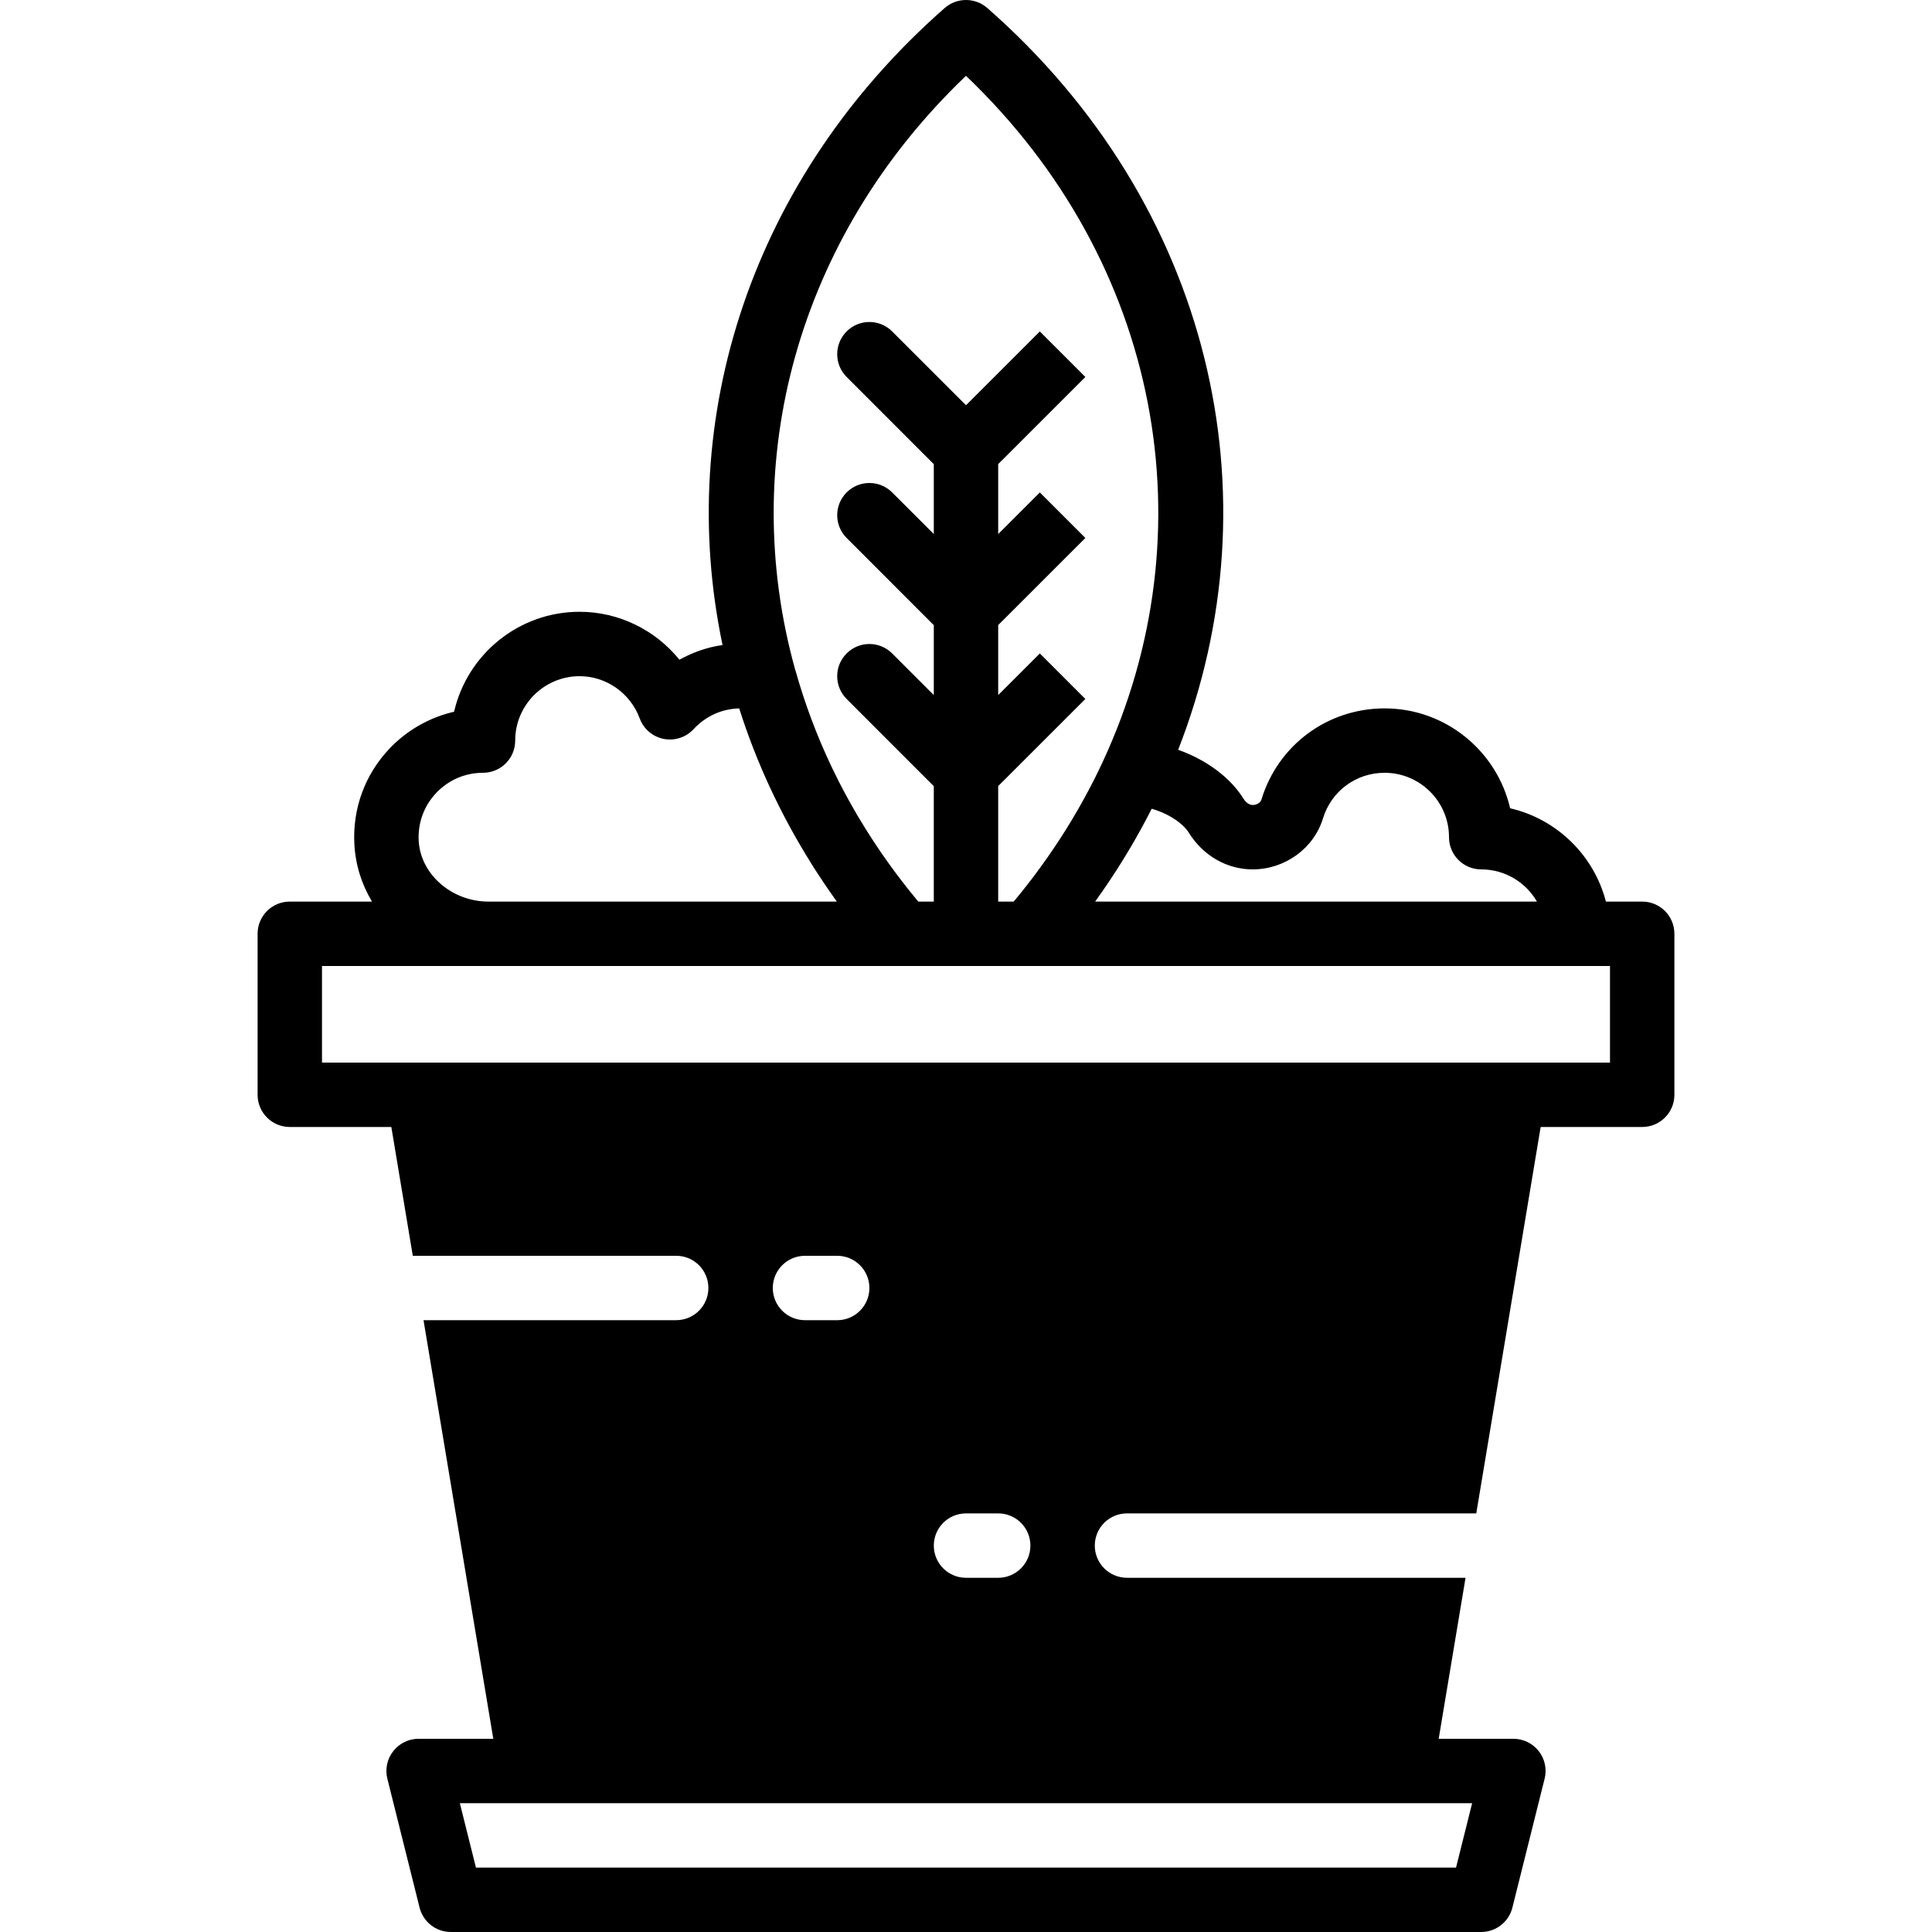 <?xml version="1.0" encoding="iso-8859-1"?>
<!-- Uploaded to: SVG Repo, www.svgrepo.com, Generator: SVG Repo Mixer Tools -->
<svg fill="#000000" height="800px" width="800px" version="1.1" id="Layer_1" xmlns="http://www.w3.org/2000/svg" xmlns:xlink="http://www.w3.org/1999/xlink" 
	 viewBox="0 0 511.996 511.996" xml:space="preserve">
<g>
	<g>
		<path d="M435.198,238.929h-9.618c-3.169-12.259-12.996-21.875-25.385-24.73c-3.49-15.147-17.084-26.47-33.263-26.47
			c-15.113,0-28.237,9.711-32.64,24.149c-0.256,0.845-1.237,1.451-2.33,1.451c-1.289,0-2.185-1.28-2.432-1.681
			c-3.55-5.695-9.914-10.319-17.31-12.948c26.434-67.484,8.784-144.466-50.584-196.588c-3.234-2.816-8.038-2.816-11.273,0
			c-51.355,45.087-71.493,108.776-58.885,168.828c-4.045,0.565-7.82,1.914-11.426,3.886c-6.366-7.868-16.051-12.698-26.453-12.698
			c-16.188,0-29.781,11.332-33.263,26.487c-6.477,1.493-12.459,4.873-17.092,9.745c-6.511,6.861-9.83,15.855-9.336,25.327
			c0.29,5.548,1.961,10.724,4.677,15.241H76.798c-4.719,0-8.533,3.814-8.533,8.533v42.667c0,4.719,3.814,8.533,8.533,8.533h26.908
			l5.689,34.133h69.803c4.71,0,8.533,3.814,8.533,8.533c0,4.719-3.823,8.533-8.533,8.533h-66.961l18.491,110.933h-19.795
			c-2.628,0-5.112,1.212-6.724,3.285c-1.621,2.065-2.193,4.762-1.553,7.313l8.533,34.133c0.947,3.797,4.361,6.468,8.277,6.468
			h273.067c3.917,0,7.322-2.671,8.269-6.468l8.533-34.133c0.649-2.551,0.068-5.248-1.544-7.313
			c-1.621-2.074-4.105-3.285-6.724-3.285h-19.799l7.116-42.667h-89.719c-4.71,0-8.533-3.814-8.533-8.533s3.823-8.533,8.533-8.533
			h92.561l17.064-102.4h26.909c4.719,0,8.533-3.814,8.533-8.533v-42.667C443.731,242.743,439.917,238.929,435.198,238.929z
			 M385.86,494.929H126.131l-4.267-17.067h18.933h230.4h18.93L385.86,494.929z M273.064,409.596c0,4.719-3.823,8.533-8.533,8.533
			h-8.533c-4.71,0-8.533-3.814-8.533-8.533s3.823-8.533,8.533-8.533h8.533C269.241,401.062,273.064,404.877,273.064,409.596z
			 M230.397,341.329c0,4.719-3.823,8.533-8.533,8.533h-8.533c-4.71,0-8.533-3.814-8.533-8.533c0-4.719,3.823-8.533,8.533-8.533
			h8.533C226.574,332.796,230.397,336.61,230.397,341.329z M315.04,220.668c3.789,6.093,10.112,9.728,16.922,9.728
			c8.55,0,16.222-5.564,18.645-13.534c2.21-7.219,8.764-12.066,16.324-12.066c9.412,0,17.067,7.654,17.067,17.067
			c0,4.719,3.814,8.533,8.533,8.533c6.306,0,11.827,3.43,14.771,8.533H290.225c0.006-0.008,0.012-0.017,0.017-0.025
			c0.687-0.954,1.356-1.914,2.022-2.876c0.018-0.026,0.036-0.052,0.054-0.078c4.857-7.024,9.155-14.249,12.894-21.628
			C309.896,215.683,313.559,218.285,315.04,220.668z M255.994,20.092c51.75,49.426,64.576,120.845,36.24,181.795
			c-0.74,1.584-1.498,3.161-2.288,4.723c-0.056,0.111-0.115,0.221-0.171,0.332c-1.782,3.501-3.686,6.947-5.717,10.329
			c-0.002,0.003-0.003,0.005-0.005,0.008c-2.02,3.363-4.167,6.663-6.427,9.897c-0.143,0.205-0.288,0.409-0.433,0.613
			c-1.023,1.45-2.068,2.888-3.138,4.311c-0.084,0.112-0.165,0.224-0.249,0.336c-1.061,1.403-2.153,2.788-3.259,4.163
			c-0.336,0.417-0.676,0.833-1.017,1.249c-0.298,0.364-0.608,0.72-0.91,1.082h-4.09v-30.618c0.502-0.489,0.999-0.983,1.487-1.472
			l21.615-21.606l-12.066-12.066l-11.036,11.031v-18.553c0.502-0.489,0.999-0.983,1.487-1.472l21.615-21.606l-12.066-12.066
			l-11.036,11.031v-18.553c0.502-0.489,0.999-0.983,1.487-1.472l21.615-21.606l-12.066-12.066L256,107.391l-19.567-19.558
			c-3.336-3.337-8.738-3.337-12.066,0c-3.337,3.328-3.337,8.73,0,12.066l23.097,23.105v18.522l-11.031-11.026
			c-3.336-3.336-8.738-3.336-12.066,0c-3.337,3.328-3.337,8.73,0,12.066l23.097,23.105v18.522l-11.031-11.026
			c-3.336-3.337-8.738-3.337-12.066,0c-3.337,3.328-3.337,8.73,0,12.066l23.097,23.105v30.592h-4.11
			c-0.053-0.063-0.108-0.126-0.161-0.19c-0.54-0.649-1.067-1.304-1.595-1.958c-0.381-0.471-0.763-0.942-1.138-1.416
			c-0.533-0.674-1.057-1.351-1.578-2.03c-0.345-0.45-0.689-0.9-1.029-1.352c-0.534-0.709-1.062-1.421-1.583-2.135
			c-0.298-0.41-0.592-0.821-0.887-1.233c-0.543-0.759-1.084-1.519-1.612-2.284c-0.221-0.32-0.436-0.643-0.655-0.964
			c-1.845-2.71-3.597-5.452-5.258-8.223c-0.225-0.375-0.455-0.748-0.677-1.125c-0.408-0.693-0.803-1.39-1.199-2.086
			c-0.321-0.564-0.642-1.127-0.956-1.694c-0.334-0.603-0.661-1.208-0.987-1.813c-0.386-0.718-0.767-1.439-1.142-2.162
			c-0.248-0.478-0.496-0.957-0.739-1.437c-0.514-1.016-1.017-2.036-1.509-3.061c-0.097-0.202-0.197-0.402-0.293-0.604
			c-3.883-8.186-7.063-16.66-9.52-25.392c-0.026-0.093-0.067-0.178-0.096-0.27C195.443,122.627,211.021,63.052,255.994,20.092z
			 M110.957,222.793c-0.247-4.745,1.408-9.25,4.668-12.681c3.26-3.422,7.646-5.316,12.373-5.316c4.719,0,8.533-3.814,8.533-8.533
			c0-9.412,7.654-17.067,17.067-17.067c7.066,0,13.466,4.497,15.932,11.196c1.024,2.79,3.43,4.838,6.332,5.419
			c2.918,0.572,5.922-0.393,7.936-2.569c3.21-3.464,7.497-5.402,12.1-5.506c4.493,14.165,10.877,27.998,19.161,41.202
			c0.265,0.423,0.528,0.847,0.796,1.269c0.354,0.554,0.714,1.106,1.075,1.658c0.452,0.693,0.91,1.384,1.372,2.073
			c0.277,0.412,0.554,0.823,0.834,1.234c0.647,0.946,1.304,1.888,1.969,2.825c0.13,0.182,0.256,0.366,0.387,0.548
			c0.091,0.128,0.179,0.257,0.271,0.384h-92.314C119.712,238.929,111.426,231.684,110.957,222.793z M426.665,281.596h-25.601H110.93
			H85.331v-25.6h44.117h109.957h0.003h33.178h0.005h145.539h8.533V281.596z"/>
	</g>
</g>
</svg>